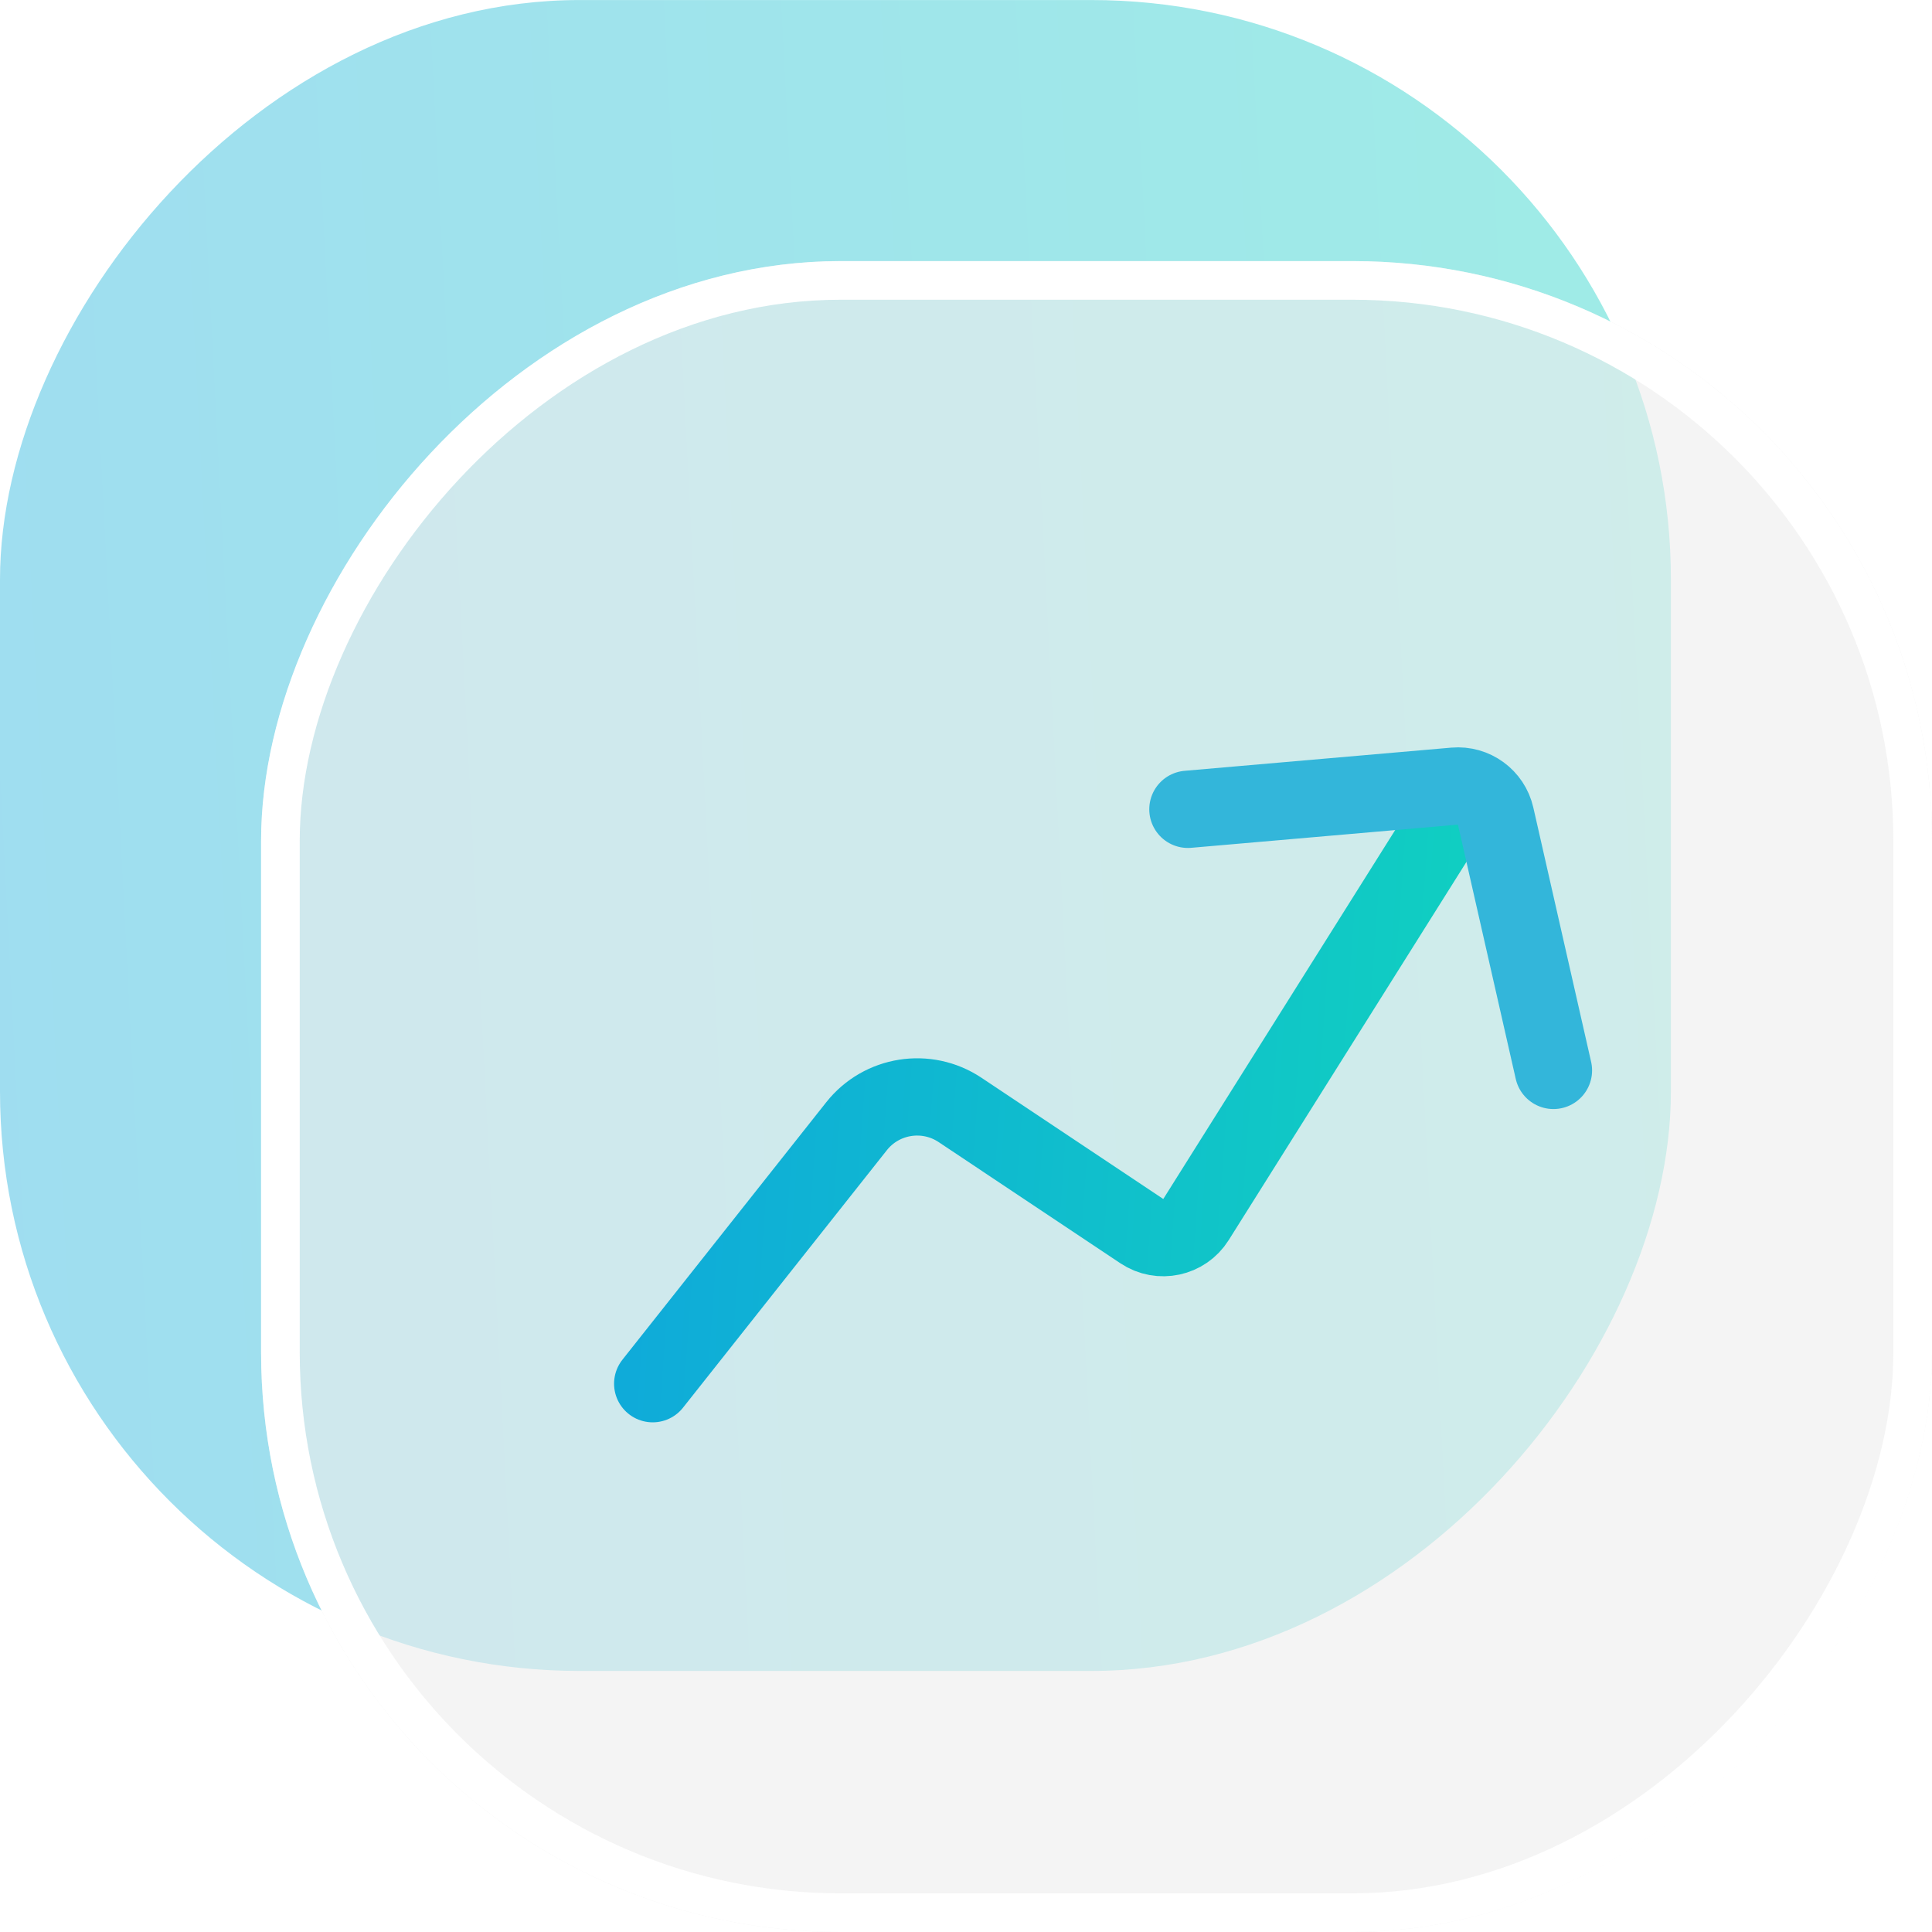 <svg width="50" height="50" viewBox="0 0 50 50" fill="none" xmlns="http://www.w3.org/2000/svg">
<g id="Icon">
<g id="Iocn">
<rect id="bg" width="43.243" height="43.243" rx="15" transform="matrix(1 0 0 -1 0 43.244)" fill="url(#paint0_linear_215_1575)" fill-opacity="0.4"/>
</g>
<g id="bg_2" filter="url(#filter0_b_215_1575)">
<rect width="43.243" height="43.243" rx="15" transform="matrix(1 0 0 -1 6.757 50)" fill="#EEEEEE" fill-opacity="0.61"/>
<rect x="0.5" y="-0.5" width="42.243" height="42.243" rx="14.5" transform="matrix(1 0 0 -1 6.757 49)" stroke="white"/>
</g>
<g id="Group 19">
<path id="Vector 18" d="M16.892 35.81L22.167 29.147C22.813 28.331 23.978 28.147 24.845 28.724L29.551 31.862C30.019 32.174 30.653 32.039 30.952 31.562L37.838 20.607" stroke="url(#paint1_linear_215_1575)" stroke-width="2" stroke-linecap="round"/>
<path id="Vector 19" d="M30.743 20.945L37.645 20.345C38.143 20.302 38.596 20.633 38.707 21.12L40.203 27.702" stroke="#33B6DA" stroke-width="2" stroke-linecap="round"/>
</g>
</g>
<defs>
<filter id="filter0_b_215_1575" x="-1.243" y="-1.244" width="59.243" height="59.244" filterUnits="userSpaceOnUse" color-interpolation-filters="sRGB">
<feFlood flood-opacity="0" result="BackgroundImageFix"/>
<feGaussianBlur in="BackgroundImageFix" stdDeviation="4"/>
<feComposite in2="SourceAlpha" operator="in" result="effect1_backgroundBlur_215_1575"/>
<feBlend mode="normal" in="SourceGraphic" in2="effect1_backgroundBlur_215_1575" result="shape"/>
</filter>
<linearGradient id="paint0_linear_215_1575" x1="0.641" y1="4.846" x2="44.242" y2="7.097" gradientUnits="userSpaceOnUse">
<stop stop-color="#0FABD9"/>
<stop offset="1" stop-color="#10CFC1"/>
</linearGradient>
<linearGradient id="paint1_linear_215_1575" x1="17.203" y1="22.311" x2="38.271" y2="23.81" gradientUnits="userSpaceOnUse">
<stop stop-color="#0FABD9"/>
<stop offset="1" stop-color="#10CFC1"/>
</linearGradient>
</defs>
</svg>
